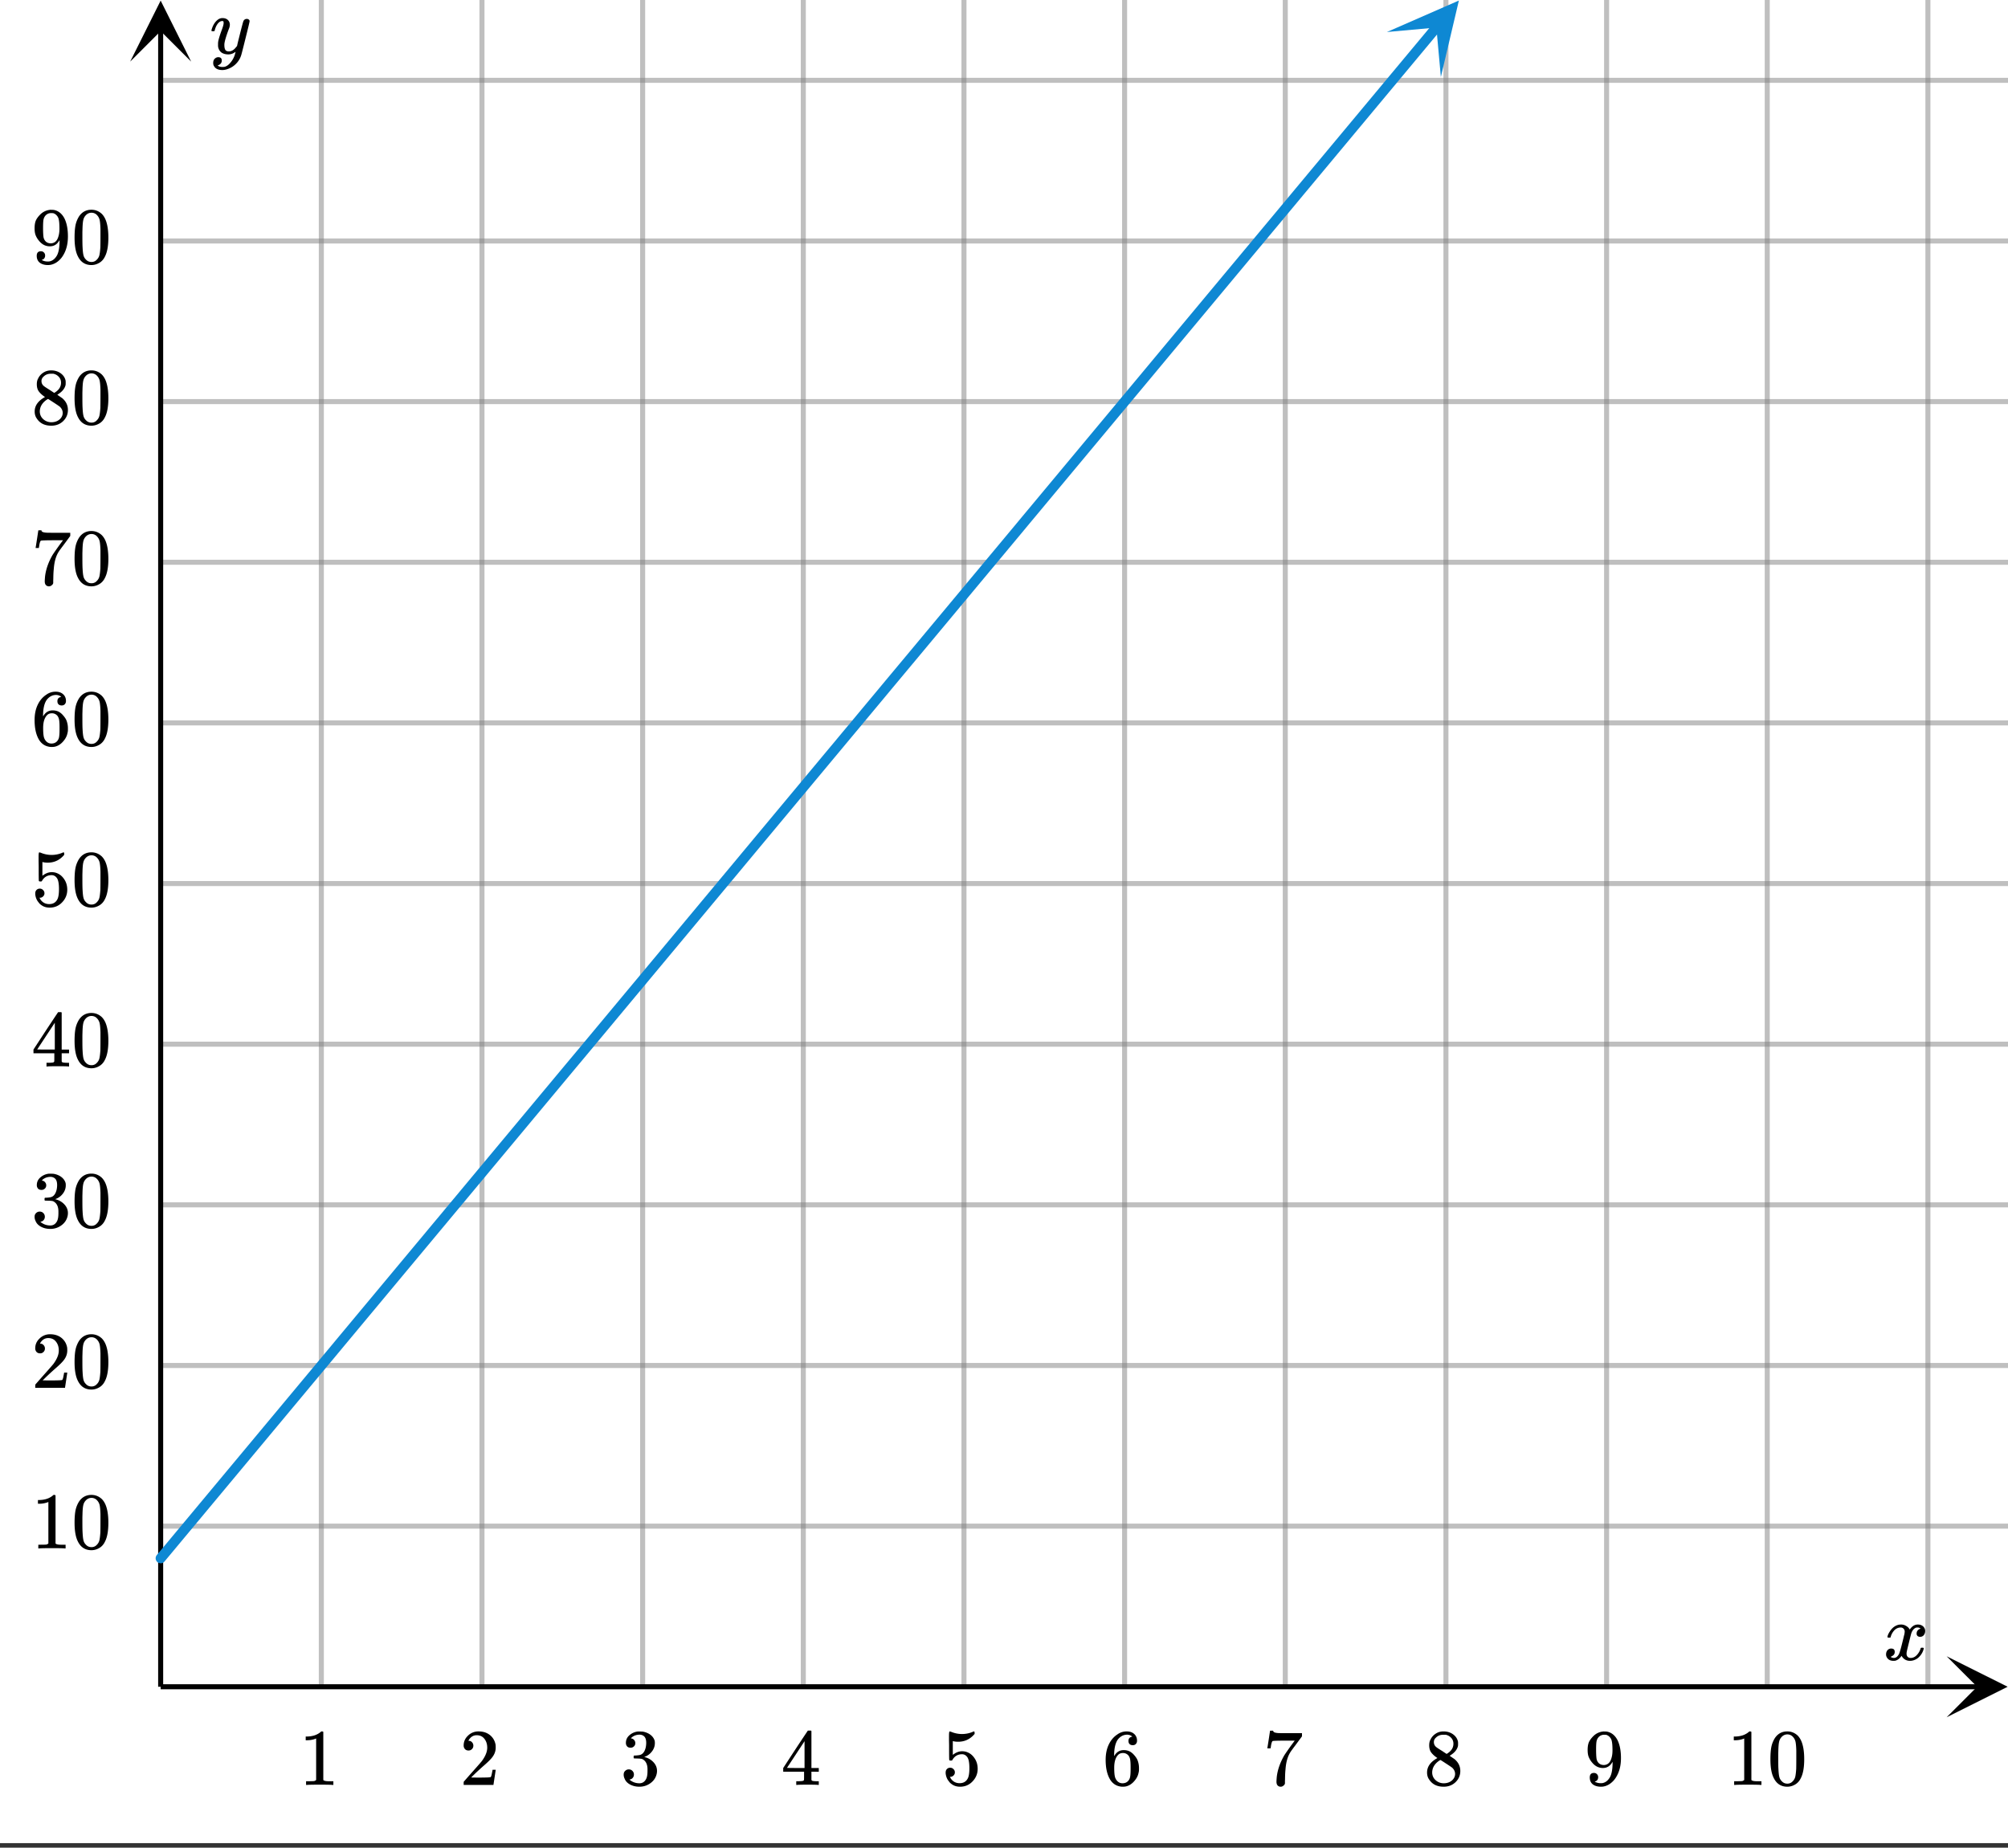 <svg xmlns="http://www.w3.org/2000/svg" xmlns:xlink="http://www.w3.org/1999/xlink" width="449.28" height="413.44" viewBox="0 0 336.96 310.08"><rect x="0" y="0" width="336.96" height="310.08" fill="#333333" stroke="none"/><defs><symbol overflow="visible" id="p"><path d="M.781-3.75C.727-3.8.703-3.848.703-3.89c.031-.25.172-.563.422-.938.414-.633.941-1.004 1.578-1.11.133-.007.235-.015.297-.015.313 0 .598.086.86.25.269.156.46.355.578.594.113-.157.187-.25.218-.282.332-.375.711-.562 1.14-.562.364 0 .661.105.891.312.227.211.344.465.344.766 0 .281-.078.516-.234.703a.776.776 0 0 1-.625.281.64.64 0 0 1-.422-.14.521.521 0 0 1-.156-.39c0-.415.222-.696.672-.845a.58.58 0 0 0-.141-.093.705.705 0 0 0-.39-.094.91.91 0 0 0-.266.031c-.336.149-.586.445-.75.89-.032.075-.164.579-.39 1.516-.231.93-.356 1.45-.376 1.563a1.827 1.827 0 0 0-.047.406c0 .211.063.383.188.516.125.125.289.187.5.187.383 0 .726-.16 1.031-.484.3-.32.508-.676.625-1.063.02-.082.04-.129.063-.14.03-.02.109-.031.234-.031.164 0 .25.039.25.109 0 .012-.012.058-.031.14-.149.563-.461 1.055-.938 1.47-.43.323-.875.484-1.344.484-.625 0-1.101-.282-1.421-.844-.262.406-.594.68-1 .812-.086.02-.2.032-.344.032-.524 0-.89-.188-1.11-.563a.953.953 0 0 1-.14-.531c0-.27.078-.5.234-.688a.798.798 0 0 1 .625-.28c.395 0 .594.187.594.562 0 .336-.164.574-.484.718a.359.359 0 0 1-.063.047l-.078.031c-.012.012-.024.016-.031.016h-.032c0 .031.063.074.188.125a.817.817 0 0 0 .36.078c.32 0 .597-.203.827-.61.102-.163.282-.75.532-1.75.05-.206.109-.437.171-.687.063-.257.11-.457.141-.593.031-.133.05-.211.063-.235a2.86 2.86 0 0 0 .078-.531.678.678 0 0 0-.188-.5.613.613 0 0 0-.484-.203c-.406 0-.762.156-1.063.469a2.562 2.562 0 0 0-.609 1.078c-.012.074-.031.12-.063.14a.752.752 0 0 1-.218.016zm0 0"/></symbol><symbol overflow="visible" id="A"><path d="M6.234-5.813c.125 0 .227.04.313.11.094.062.14.152.14.266 0 .117-.226 1.058-.671 2.828C5.578-.836 5.328.133 5.266.312a3.459 3.459 0 0 1-.688 1.22 3.641 3.641 0 0 1-1.11.874c-.491.239-.945.36-1.359.36-.687 0-1.152-.22-1.39-.657-.094-.125-.14-.304-.14-.53 0-.306.085-.544.265-.72.187-.168.379-.25.578-.25.394 0 .594.188.594.563 0 .332-.157.578-.47.734a.298.298 0 0 1-.062.032.295.295 0 0 0-.078.03c-.011.009-.023.016-.031.016L1.328 2c.031.05.129.11.297.172.133.05.273.078.422.078h.11c.155 0 .273-.012.359-.031.332-.094.648-.324.953-.688A3.69 3.69 0 0 0 4.188.25c.093-.3.14-.477.14-.531 0-.008-.012-.004-.031.015a.358.358 0 0 1-.078.047c-.336.239-.703.36-1.11.36-.46 0-.84-.106-1.14-.313-.293-.219-.48-.531-.563-.937a2.932 2.932 0 0 1-.015-.407c0-.218.007-.382.03-.5.063-.394.266-1.054.61-1.984.196-.531.297-.898.297-1.11a.838.838 0 0 0-.031-.265c-.024-.05-.074-.078-.156-.078h-.063c-.21 0-.406.094-.594.281-.293.293-.511.727-.656 1.297 0 .012-.008.027-.015.047a.188.188 0 0 1-.032.047l-.015.015c-.012.012-.028.016-.047.016h-.36C.305-3.8.281-3.836.281-3.86a.97.97 0 0 1 .047-.203c.188-.625.469-1.113.844-1.468.3-.282.617-.422.953-.422.383 0 .688.105.906.312.227.2.344.485.344.86-.023.168-.04.261-.047.281 0 .055-.07.246-.203.578-.367 1-.586 1.735-.656 2.203a1.857 1.857 0 0 0-.016.297c0 .344.05.61.156.797.114.18.313.266.594.266.207 0 .406-.051.594-.157a1.84 1.84 0 0 0 .422-.328c.093-.101.21-.242.36-.422a32.833 32.833 0 0 1 .25-1.063c.093-.35.175-.687.25-1 .343-1.35.534-2.062.577-2.124a.592.592 0 0 1 .578-.36zm0 0"/></symbol><symbol overflow="visible" id="q"><path d="M5.61 0c-.157-.031-.872-.047-2.141-.047C2.207-.047 1.5-.03 1.344 0h-.157v-.625h.344c.52 0 .86-.008 1.016-.031.07-.008.18-.067.328-.172v-6.969c-.023 0-.059.016-.11.047a4.134 4.134 0 0 1-1.39.25h-.25v-.625h.25c.758-.02 1.39-.188 1.89-.5a2.46 2.46 0 0 0 .422-.313c.008-.03.063-.046.157-.046a.36.36 0 0 1 .234.078v8.078c.133.137.43.203.89.203h.798V0zm0 0"/></symbol><symbol overflow="visible" id="r"><path d="M1.484-5.781c-.25 0-.449-.078-.593-.235a.872.872 0 0 1-.22-.609c0-.645.243-1.195.735-1.656a2.46 2.46 0 0 1 1.766-.703c.77 0 1.41.21 1.922.625.508.418.82.964.937 1.64.008.168.016.32.016.453 0 .524-.156 1.012-.469 1.47-.25.374-.758.89-1.516 1.546-.324.281-.777.695-1.359 1.234l-.781.766 1.016.016c1.414 0 2.164-.024 2.25-.079.039-.007.085-.101.14-.28.031-.095.094-.4.188-.923v-.03h.53v.03l-.374 2.47V0h-5v-.25c0-.188.008-.29.031-.313.008-.007.383-.437 1.125-1.28.977-1.095 1.61-1.813 1.89-2.157.602-.82.907-1.57.907-2.25 0-.594-.156-1.086-.469-1.484-.312-.407-.746-.61-1.297-.61-.523 0-.945.235-1.265.703-.024.032-.047.079-.078.141a.274.274 0 0 0-.047.078c0 .012.02.016.062.016a.68.68 0 0 1 .547.25.801.801 0 0 1 .219.562c0 .23-.078.422-.235.578a.76.76 0 0 1-.578.235zm0 0"/></symbol><symbol overflow="visible" id="s"><path d="M1.719-6.25c-.25 0-.446-.07-.578-.219a.863.863 0 0 1-.204-.593c0-.508.196-.938.594-1.282a2.566 2.566 0 0 1 1.407-.625h.203c.312 0 .507.008.593.016.301.043.602.137.907.281.593.305.968.727 1.125 1.266.02.093.03.218.03.375 0 .523-.167.996-.5 1.422-.323.418-.73.714-1.218.89-.055.024-.055.04 0 .047.008 0 .05.012.125.031.55.157 1.016.446 1.39.86.376.418.563.89.563 1.422 0 .367-.086.718-.25 1.062-.218.461-.574.84-1.062 1.14-.492.302-1.04.454-1.64.454-.595 0-1.122-.125-1.579-.375-.46-.25-.766-.586-.922-1.016a1.45 1.45 0 0 1-.14-.656c0-.25.082-.453.25-.61a.831.831 0 0 1 .609-.25c.25 0 .453.087.61.25.163.169.25.372.25.61 0 .21-.063.39-.188.547a.768.768 0 0 1-.469.281l-.094.031c.489.407 1.047.61 1.672.61.5 0 .875-.239 1.125-.719.156-.29.234-.742.234-1.36v-.265c0-.852-.292-1.426-.875-1.719-.124-.05-.398-.082-.812-.093l-.563-.016-.046-.031c-.024-.02-.032-.086-.032-.204 0-.113.008-.18.032-.203.03-.03.054-.046.078-.046.25 0 .508-.02.781-.063.395-.05.695-.27.906-.656.207-.395.313-.867.313-1.422 0-.582-.157-.973-.469-1.172a1.131 1.131 0 0 0-.64-.188c-.45 0-.844.122-1.188.36l-.125.094a.671.671 0 0 0-.094.109l-.047.047a.88.88 0 0 0 .094.031c.176.024.328.11.453.266.125.148.188.32.188.515a.715.715 0 0 1-.235.547.76.76 0 0 1-.562.219zm0 0"/></symbol><symbol overflow="visible" id="t"><path d="M6.234 0c-.125-.031-.71-.047-1.75-.047-1.074 0-1.671.016-1.796.047h-.126v-.625h.422c.383-.008.618-.031.704-.063a.286.286 0 0 0 .171-.14c.008-.008.016-.25.016-.719v-.672h-3.5v-.625l2.031-3.11A431.58 431.58 0 0 1 4.5-9.108c.02-.008.113-.016.281-.016h.25l.078.078v6.203h1.235v.625H5.109V-.89a.25.25 0 0 0 .079.157c.07.062.328.101.765.109h.39V0zm-2.28-2.844v-4.5L1-2.859l1.469.015zm0 0"/></symbol><symbol overflow="visible" id="u"><path d="M1.438-2.89a.72.72 0 0 1 .546.234.72.72 0 0 1 .235.547c0 .21-.078.386-.235.53a.73.73 0 0 1-.515.22h-.094l.047.062c.133.293.336.531.61.719.28.187.609.281.984.281.644 0 1.101-.27 1.375-.812.175-.332.265-.907.265-1.72 0-.925-.125-1.55-.375-1.874-.23-.3-.515-.453-.86-.453-.698 0-1.23.308-1.593.922a.312.312 0 0 1-.094.125.761.761 0 0 1-.203.015c-.148 0-.23-.031-.25-.093-.023-.032-.031-.817-.031-2.36 0-.258-.008-.57-.016-.937v-.72c0-.5.032-.75.094-.75a.047.047 0 0 1 .047-.03l.25.078a4.646 4.646 0 0 0 3.625-.016.402.402 0 0 1 .172-.062c.07 0 .11.086.11.25v.171C4.8-7.686 3.878-7.25 2.765-7.25c-.282 0-.532-.023-.75-.078l-.141-.031v2.312c.508-.406 1.035-.61 1.578-.61.164 0 .348.024.547.063.602.157 1.094.5 1.469 1.032.383.523.578 1.14.578 1.859 0 .812-.29 1.515-.86 2.11-.562.593-1.261.89-2.093.89C2.52.297 2.035.14 1.64-.172a1.618 1.618 0 0 1-.438-.453C.93-.945.758-1.348.687-1.828c0-.02-.007-.055-.015-.11v-.14c0-.25.07-.445.219-.594a.745.745 0 0 1 .546-.219zm0 0"/></symbol><symbol overflow="visible" id="v"><path d="M5.031-8.11c-.199-.195-.48-.304-.843-.328-.625 0-1.153.274-1.579.813-.418.586-.625 1.492-.625 2.719L2-4.86l.11-.172c.363-.54.859-.813 1.484-.813.414 0 .781.09 1.094.266a2.6 2.6 0 0 1 .64.547c.219.242.395.492.531.75.196.449.297.933.297 1.453v.234c0 .211-.027.403-.078.578-.105.532-.383 1.032-.828 1.5-.387.407-.82.66-1.297.766a2.688 2.688 0 0 1-.547.047c-.168 0-.32-.016-.453-.047-.668-.125-1.2-.484-1.594-1.078C.83-1.66.563-2.79.563-4.218c0-.97.171-1.817.515-2.548.344-.726.82-1.296 1.438-1.703a2.62 2.62 0 0 1 1.562-.515c.531 0 .953.14 1.266.421.32.282.484.665.484 1.141 0 .23-.07.414-.203.547-.125.137-.297.203-.516.203-.218 0-.398-.062-.53-.187-.126-.125-.188-.301-.188-.532 0-.406.21-.644.64-.718zm-.593 3.235a1.18 1.18 0 0 0-.97-.484c-.335 0-.605.105-.812.312C2.22-4.597 2-3.883 2-2.907c0 .794.05 1.345.156 1.657.094.273.242.5.453.688.22.187.477.28.782.28.457 0 .804-.171 1.046-.515.133-.187.22-.41.25-.672.04-.258.063-.64.063-1.14v-.422c0-.508-.023-.895-.063-1.156a1.566 1.566 0 0 0-.25-.688zm0 0"/></symbol><symbol overflow="visible" id="w"><path d="M.734-6.172C.742-6.192.82-6.68.97-7.64l.219-1.453c0-.008.085-.015.265-.015h.266v.046c0 .094.066.172.203.235.133.062.367.105.703.125.344.012 1.102.015 2.281.015h1.64v.532l-.921 1.25c-.137.187-.293.398-.469.625l-.39.531a7.378 7.378 0 0 0-.157.234c-.468.73-.746 1.704-.828 2.922-.043.375-.07.883-.078 1.516 0 .125-.008.258-.015.39v.438a.62.62 0 0 1-.266.375.674.674 0 0 1-.438.172.692.692 0 0 1-.53-.219c-.126-.144-.188-.351-.188-.625 0-.125.015-.379.046-.765.133-1.208.555-2.426 1.266-3.657.176-.281.55-.82 1.125-1.625l.625-.843h-1.25c-1.574 0-2.398.027-2.469.078-.043.023-.093.12-.156.296a3.92 3.92 0 0 0-.125.625c-.023.157-.039.247-.047.266v.031H.734zm0 0"/></symbol><symbol overflow="visible" id="x"><path d="M2.313-4.516c-.438-.289-.778-.593-1.016-.906-.242-.312-.36-.723-.36-1.234 0-.383.07-.707.22-.969.195-.406.488-.734.874-.984.383-.25.82-.375 1.313-.375.613 0 1.144.164 1.594.484.445.324.722.734.828 1.234.007.055.015.164.015.329 0 .199-.008.328-.015.39-.137.594-.547 1.11-1.235 1.547l-.156.11c.5.343.758.523.781.53.664.544 1 1.215 1 2.016 0 .73-.265 1.356-.797 1.875-.53.508-1.199.766-2 .766C2.254.297 1.441-.11.922-.922c-.23-.32-.344-.71-.344-1.172 0-.976.578-1.785 1.735-2.422zM5-6.922c0-.383-.125-.71-.375-.984a1.69 1.69 0 0 0-.922-.516h-.437c-.48 0-.883.164-1.204.485-.23.21-.343.453-.343.734 0 .387.164.695.5.922.039.043.328.23.86.562l.78.516c.008-.008.067-.047.172-.11a2.95 2.95 0 0 0 .25-.187C4.758-5.883 5-6.36 5-6.922zM1.437-2.109c0 .523.192.96.579 1.312a2.01 2.01 0 0 0 1.359.516c.363 0 .695-.07 1-.219.3-.156.531-.36.688-.61.144-.226.218-.472.218-.734 0-.383-.156-.726-.468-1.031-.075-.07-.45-.328-1.125-.766l-.407-.265C3.133-4 3.02-4.07 2.937-4.125l-.109-.063-.156.079c-.563.367-.938.812-1.125 1.343-.074.243-.11.461-.11.657zm0 0"/></symbol><symbol overflow="visible" id="y"><path d="M2.328-1.297a.76.76 0 0 1-.14.469.597.597 0 0 1-.36.234l-.062.016c0 .012.03.039.093.078a.289.289 0 0 0 .157.063c.195.093.453.14.765.14.164 0 .281-.008.344-.031.438-.102.8-.379 1.094-.828.351-.508.531-1.383.531-2.625v-.094l-.078.11c-.367.617-.883.921-1.547.921-.719 0-1.328-.312-1.828-.937a3.351 3.351 0 0 1-.563-.938c-.117-.3-.171-.687-.171-1.156 0-.52.066-.945.203-1.281.144-.332.39-.672.734-1.016a2.658 2.658 0 0 1 1.672-.797l.031-.015h.078c.008 0 .035.007.078.015h.11c.187 0 .316.012.39.031.727.157 1.297.622 1.704 1.391.394.781.593 1.797.593 3.047 0 1.262-.273 2.324-.812 3.188a3.582 3.582 0 0 1-1.14 1.187c-.45.281-.915.422-1.391.422-.575 0-1.032-.133-1.376-.39C1.095-.364.922-.75.922-1.25c0-.508.234-.766.703-.766.207 0 .375.07.5.204a.676.676 0 0 1 .203.515zm1.36-7.11a4.146 4.146 0 0 0-.376-.015c-.335 0-.624.121-.874.36a1.5 1.5 0 0 0-.376.718c-.054.274-.078.735-.078 1.39 0 .618.02 1.106.063 1.47.039.336.172.609.39.828.227.21.516.312.86.312h.047c.488-.039.844-.289 1.062-.75.219-.468.328-1.035.328-1.703 0-.695-.039-1.203-.109-1.516A1.36 1.36 0 0 0 4.297-8a1.248 1.248 0 0 0-.61-.406zm0 0"/></symbol><symbol overflow="visible" id="z"><path d="M1.297-7.89c.5-.727 1.187-1.094 2.062-1.094.657 0 1.227.226 1.72.671.25.243.456.547.624.922.332.75.5 1.778.5 3.079 0 1.398-.195 2.46-.578 3.187-.25.523-.621.902-1.11 1.14a2.534 2.534 0 0 1-1.14.282c-1.031 0-1.79-.473-2.266-1.422-.386-.727-.578-1.79-.578-3.188 0-.832.051-1.519.156-2.062a4.48 4.48 0 0 1 .61-1.516zm3.031-.157a1.24 1.24 0 0 0-.953-.437c-.375 0-.7.148-.969.437-.199.211-.336.465-.406.766-.074.293-.121.797-.14 1.515 0 .063-.008.246-.016.547v.735c0 .855.008 1.453.031 1.796.031.637.082 1.09.156 1.36.07.273.207.508.406.703.25.273.563.406.938.406.363 0 .664-.133.906-.406.196-.195.332-.43.407-.703.07-.27.128-.723.171-1.36.008-.343.016-.94.016-1.796v-.735-.547c-.023-.718-.07-1.222-.14-1.515-.075-.301-.212-.555-.407-.766zm0 0"/></symbol><clipPath id="a"><path d="M0 0h336.96v309.293H0zm0 0"/></clipPath><clipPath id="b"><path d="M26 255h310.96v2H26zm0 0"/></clipPath><clipPath id="c"><path d="M26 228h310.96v2H26zm0 0"/></clipPath><clipPath id="d"><path d="M26 201h310.96v2H26zm0 0"/></clipPath><clipPath id="e"><path d="M26 174h310.96v2H26zm0 0"/></clipPath><clipPath id="f"><path d="M26 147h310.96v2H26zm0 0"/></clipPath><clipPath id="g"><path d="M26 120h310.96v2H26zm0 0"/></clipPath><clipPath id="h"><path d="M26 93h310.96v2H26zm0 0"/></clipPath><clipPath id="i"><path d="M26 66h310.96v2H26zm0 0"/></clipPath><clipPath id="j"><path d="M26 40h310.96v1H26zm0 0"/></clipPath><clipPath id="k"><path d="M26 13h310.96v1H26zm0 0"/></clipPath><clipPath id="l"><path d="M326.66 277.96h10.3V289h-10.3zm0 0"/></clipPath><clipPath id="m"><path d="M21.844 0H33v10.34H21.844zm0 0"/></clipPath><clipPath id="n"><path d="M232 0h13v13h-13zm0 0"/></clipPath><clipPath id="o"><path d="M232.73 5.375l16.989-20.387 20.386 16.989-16.988 20.39zm0 0"/></clipPath></defs><g clip-path="url(#a)" fill="#fff"><path d="M0 0h337v310.04H0zm0 0"/><path d="M0 0h337v310.04H0zm0 0"/></g><path d="M53.922 283.078V0M80.879 283.078V0M107.84 283.078V0M134.8 283.078V0M161.762 283.078V0M188.719 283.078V0M215.68 283.078V0M242.64 283.078V0M269.602 283.078V0M296.559 283.078V0M323.52 283.078V0" fill="none" stroke-width=".843" stroke="gray" stroke-opacity=".502"/><g clip-path="url(#b)"><path d="M26.96 256.121H337" fill="none" stroke-width=".843" stroke="gray" stroke-opacity=".502"/></g><g clip-path="url(#c)"><path d="M26.96 229.16H337" fill="none" stroke-width=".843" stroke="gray" stroke-opacity=".502"/></g><g clip-path="url(#d)"><path d="M26.96 202.2H337" fill="none" stroke-width=".843" stroke="gray" stroke-opacity=".502"/></g><g clip-path="url(#e)"><path d="M26.96 175.238H337" fill="none" stroke-width=".843" stroke="gray" stroke-opacity=".502"/></g><g clip-path="url(#f)"><path d="M26.96 148.281H337" fill="none" stroke-width=".843" stroke="gray" stroke-opacity=".502"/></g><g clip-path="url(#g)"><path d="M26.96 121.32H337" fill="none" stroke-width=".843" stroke="gray" stroke-opacity=".502"/></g><g clip-path="url(#h)"><path d="M26.96 94.36H337" fill="none" stroke-width=".843" stroke="gray" stroke-opacity=".502"/></g><g clip-path="url(#i)"><path d="M26.96 67.398H337" fill="none" stroke-width=".843" stroke="gray" stroke-opacity=".502"/></g><g clip-path="url(#j)"><path d="M26.96 40.441H337" fill="none" stroke-width=".843" stroke="gray" stroke-opacity=".502"/></g><g clip-path="url(#k)"><path d="M26.96 13.48H337" fill="none" stroke-width=".843" stroke="gray" stroke-opacity=".502"/></g><path d="M26.96 283.078h304.923" fill="none" stroke-width=".843" stroke="#000"/><g clip-path="url(#l)"><path d="M326.66 277.96l10.238 5.118-10.238 5.121 5.121-5.12zm0 0"/></g><path d="M26.96 283.078V5.118" fill="none" stroke-width=".843" stroke="#000"/><g clip-path="url(#m)"><path d="M21.844 10.34L26.96.102l5.117 10.238-5.117-5.121zm0 0"/></g><path d="M26.96 261.512l1.438-1.723 2.875-3.453 1.438-1.723 1.434-1.726 1.437-1.723 1.438-1.726 1.437-1.723 1.438-1.727 1.437-1.722 1.438-1.727 1.437-1.723 1.438-1.726 1.437-1.723 1.438-1.726 1.437-1.723 1.438-1.727 1.437-1.722 1.438-1.727 1.437-1.722 1.434-1.727 1.437-1.723 2.875-3.453 1.438-1.722 1.437-1.727 1.438-1.723 1.437-1.726 1.438-1.723 1.437-1.726 1.438-1.723 1.437-1.727 1.438-1.722 1.437-1.727 1.438-1.723 1.437-1.726 1.434-1.723 1.437-1.726 1.438-1.723 1.437-1.727 1.438-1.722 2.875-3.453 1.437-1.723 1.438-1.727 1.437-1.722 1.438-1.727 1.437-1.722L97.387 177l1.437-1.723 1.438-1.726 1.437-1.723 1.434-1.726 1.437-1.723 1.438-1.727 1.437-1.722 1.438-1.727 1.437-1.723 1.438-1.726 1.437-1.723 1.438-1.726 1.437-1.723 2.875-3.453 1.438-1.723 1.437-1.726 1.438-1.723 1.437-1.727 1.434-1.722 1.437-1.727 1.438-1.722 1.437-1.727 1.438-1.723 1.437-1.726 1.438-1.723 1.437-1.726 1.438-1.723 1.437-1.727 1.438-1.722 1.437-1.727 1.438-1.722 2.875-3.454 1.437-1.722 1.434-1.727 1.438-1.722L152 111.46l1.438-1.723 1.437-1.726 1.438-1.723 1.437-1.726 1.438-1.723 1.437-1.727 1.438-1.722 1.437-1.727 1.438-1.723 1.437-1.726 1.438-1.723 1.437-1.726 1.438-1.723 1.433-1.727 1.438-1.722 2.875-3.453 1.437-1.723 1.438-1.727 1.437-1.722 1.438-1.727 1.437-1.722 1.438-1.727 1.437-1.723 1.438-1.726 1.437-1.723 1.438-1.726 1.437-1.723 1.438-1.727 1.433-1.722 1.438-1.727 1.437-1.723 1.438-1.726 1.437-1.723 2.875-3.453 1.438-1.723 1.437-1.726 1.438-1.723 1.437-1.726 1.438-1.723 1.437-1.727 1.438-1.722 1.437-1.727 1.438-1.722 1.433-1.727 1.438-1.723 1.437-1.726 1.438-1.723 1.437-1.726 1.438-1.723 1.437-1.727 1.438-1.722 1.437-1.727 1.438-1.723 2.875-3.453 1.437-1.722 1.438-1.727 1.437-1.723 1.438-1.726 1.433-1.723" fill="none" stroke-width="1.685" stroke-linecap="round" stroke-linejoin="round" stroke="#0e88d3"/><g clip-path="url(#n)"><g clip-path="url(#o)"><path d="M232.73 5.375L244.813.09l-3.024 12.836-.754-8.305zm0 0" fill="#0e88d3"/></g></g><use xlink:href="#p" x="316.031" y="278.587"/><use xlink:href="#q" x="50.176" y="299.556"/><use xlink:href="#r" x="77.136" y="299.556"/><use xlink:href="#s" x="104.096" y="299.556"/><use xlink:href="#t" x="131.056" y="299.556"/><use xlink:href="#u" x="158.016" y="299.556"/><use xlink:href="#v" x="184.976" y="299.556"/><use xlink:href="#w" x="211.936" y="299.556"/><use xlink:href="#x" x="238.896" y="299.556"/><use xlink:href="#y" x="265.856" y="299.556"/><use xlink:href="#q" x="289.82" y="299.556"/><use xlink:href="#z" x="296.56" y="299.556"/><use xlink:href="#A" x="35.198" y="8.987"/><use xlink:href="#q" x="5.242" y="259.864"/><use xlink:href="#z" x="11.982" y="259.864"/><use xlink:href="#r" x="5.242" y="232.904"/><use xlink:href="#z" x="11.982" y="232.904"/><use xlink:href="#s" x="5.242" y="205.944"/><use xlink:href="#z" x="11.982" y="205.944"/><use xlink:href="#t" x="5.242" y="178.984"/><use xlink:href="#z" x="11.982" y="178.984"/><use xlink:href="#u" x="5.242" y="152.024"/><use xlink:href="#z" x="11.982" y="152.024"/><use xlink:href="#v" x="5.242" y="125.064"/><use xlink:href="#z" x="11.982" y="125.064"/><use xlink:href="#w" x="5.242" y="98.104"/><use xlink:href="#z" x="11.982" y="98.104"/><use xlink:href="#x" x="5.242" y="71.144"/><use xlink:href="#z" x="11.982" y="71.144"/><use xlink:href="#y" x="5.242" y="44.184"/><use xlink:href="#z" x="11.982" y="44.184"/></svg>
